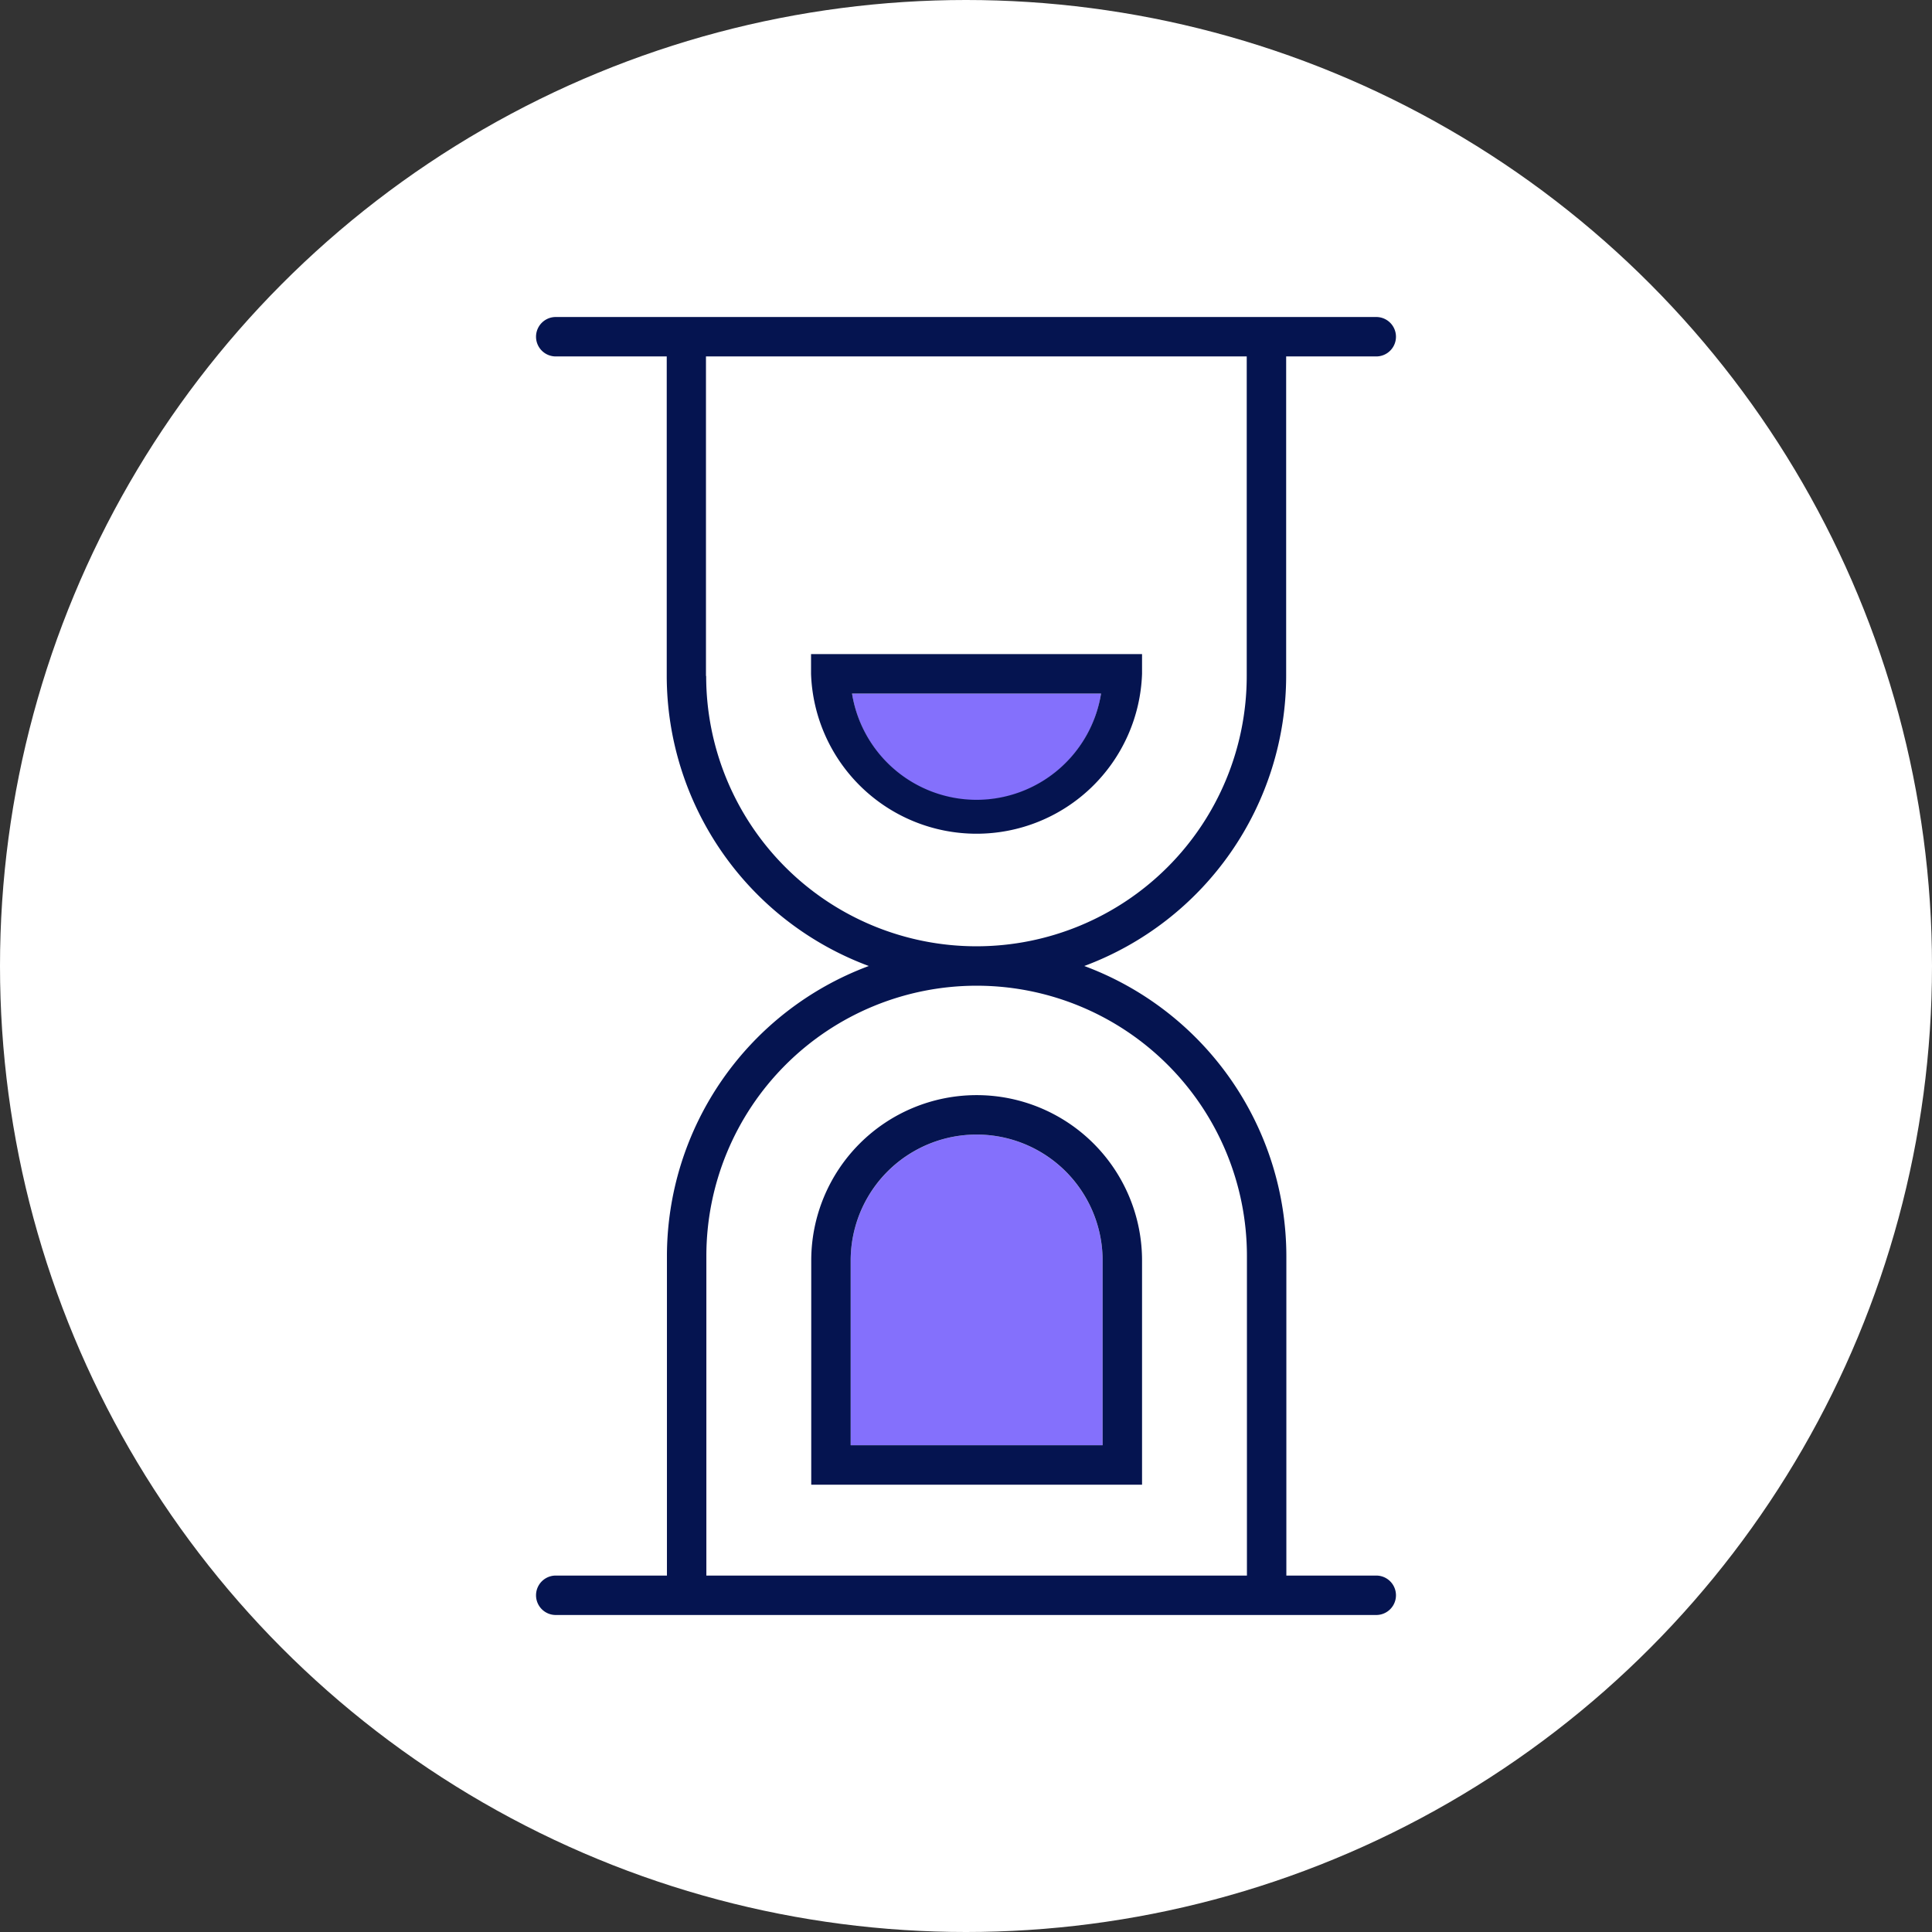 <svg xmlns="http://www.w3.org/2000/svg" viewBox="0 0 98 98"><rect x="0" y="0" width="98" height="98" fill="#333333" stroke="none"/><defs><style>.cls-1{fill:#fff;}.cls-2{fill:none;}.cls-3{fill:#051450;}.cls-4{fill:#8470fc;}</style></defs><g id="Capa_2" data-name="Capa 2"><g id="Capa_1-2" data-name="Capa 1"><circle class="cls-1" cx="49" cy="49" r="49"></circle><path class="cls-2" d="M63.24,34.29V18.08H35.82V34.29a13.71,13.71,0,0,0,27.42,0Z"></path><path class="cls-2" d="M49.54,50A13.73,13.73,0,0,0,35.83,63.71V79.92H63.25V63.71A13.73,13.73,0,0,0,49.54,50Z"></path><path class="cls-3" d="M69.81,79.92H65.25V63.71A15.72,15.72,0,0,0,55,49,15.72,15.72,0,0,0,65.24,34.29V18.08h4.57a1,1,0,0,0,0-2H28.19a1,1,0,1,0,0,2h5.63V34.29A15.72,15.72,0,0,0,44.07,49,15.72,15.72,0,0,0,33.83,63.71V79.92H28.19a1,1,0,1,0,0,2H69.81a1,1,0,0,0,0-2Zm-34-45.63V18.08H63.24V34.29a13.71,13.71,0,0,1-27.42,0ZM63.25,79.92H35.83V63.71a13.71,13.71,0,0,1,27.42,0Z"></path><path class="cls-4" d="M49.54,57.55a6.4,6.4,0,0,0-6.39,6.39v9.37H55.93V63.94A6.4,6.4,0,0,0,49.54,57.55Z"></path><path class="cls-3" d="M49.54,55.55h0a8.39,8.39,0,0,0-8.39,8.39V75.31H57.93V63.94A8.39,8.39,0,0,0,49.54,55.55Zm6.39,17.76H43.15V63.94a6.39,6.39,0,0,1,12.78,0Z"></path><path class="cls-4" d="M43.22,35.18a6.39,6.39,0,0,0,12.63,0Z"></path><path class="cls-3" d="M57.93,33.18H41.14v1a8.4,8.4,0,0,0,16.79,0Zm-8.39,7.39a6.4,6.4,0,0,1-6.32-5.39H55.85A6.4,6.4,0,0,1,49.54,40.57Z"></path></g></g></svg>